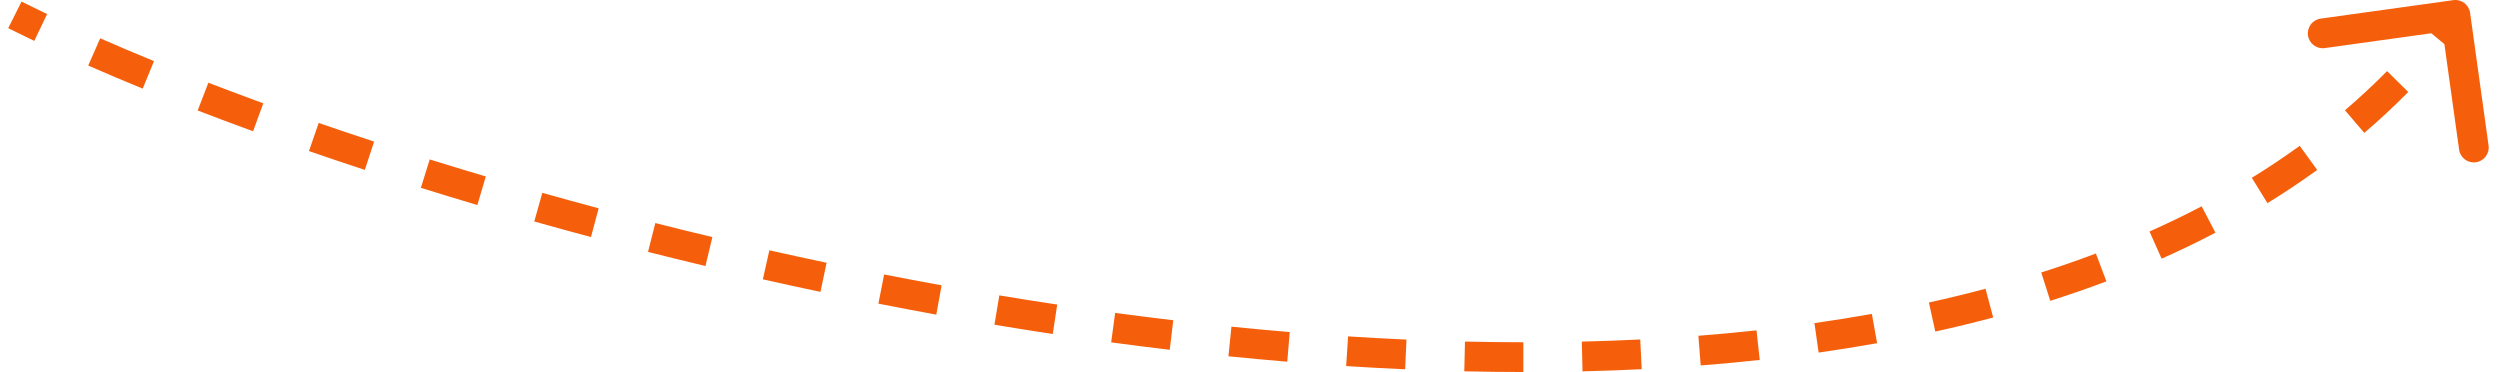 <?xml version="1.0" encoding="UTF-8"?> <svg xmlns="http://www.w3.org/2000/svg" width="168" height="25" viewBox="0 0 168 25" fill="none"> <path d="M165.99 0.862C165.914 0.315 165.409 -0.067 164.862 0.01L155.948 1.251C155.401 1.327 155.019 1.832 155.096 2.379C155.172 2.926 155.677 3.308 156.224 3.232L164.147 2.128L165.251 10.052C165.327 10.599 165.832 10.981 166.379 10.905C166.926 10.828 167.308 10.323 167.232 9.776L165.99 0.862ZM0.553 1.894C1.118 2.177 1.702 2.462 2.304 2.749L3.165 0.944C2.573 0.662 2 0.382 1.447 0.106L0.553 1.894ZM5.929 4.405C7.098 4.918 8.319 5.437 9.59 5.957L10.349 4.107C9.092 3.592 7.886 3.08 6.733 2.574L5.929 4.405ZM13.284 7.425C14.49 7.89 15.732 8.356 17.008 8.821L17.693 6.942C16.428 6.481 15.197 6.019 14.003 5.559L13.284 7.425ZM20.762 10.153C21.988 10.576 23.24 10.998 24.516 11.417L25.14 9.517C23.873 9.101 22.631 8.682 21.416 8.262L20.762 10.153ZM28.282 12.622C29.527 13.011 30.793 13.396 32.078 13.778L32.647 11.86C31.371 11.482 30.114 11.099 28.878 10.713L28.282 12.622ZM35.902 14.883C37.157 15.237 38.428 15.586 39.713 15.93L40.23 13.998C38.953 13.656 37.691 13.31 36.444 12.959L35.902 14.883ZM43.547 16.928C44.822 17.25 46.109 17.567 47.407 17.877L47.871 15.932C46.582 15.624 45.304 15.309 44.038 14.989L43.547 16.928ZM51.263 18.771C52.545 19.06 53.836 19.341 55.135 19.615L55.547 17.657C54.257 17.386 52.975 17.106 51.702 16.82L51.263 18.771ZM59.028 20.406C60.318 20.66 61.616 20.905 62.919 21.142L63.276 19.174C61.983 18.939 60.694 18.695 59.413 18.444L59.028 20.406ZM66.826 21.822C68.129 22.039 69.436 22.247 70.746 22.445L71.045 20.467C69.745 20.271 68.448 20.064 67.155 19.849L66.826 21.822ZM74.67 23.007C75.981 23.184 77.293 23.351 78.607 23.507L78.843 21.521C77.54 21.366 76.238 21.201 74.938 21.025L74.67 23.007ZM82.55 23.941C83.868 24.075 85.187 24.197 86.504 24.307L86.67 22.314C85.365 22.205 84.059 22.084 82.752 21.951L82.55 23.941ZM90.462 24.6C91.786 24.686 93.107 24.758 94.426 24.817L94.515 22.819C93.21 22.761 91.901 22.689 90.591 22.605L90.462 24.6ZM98.4 24.952C99.727 24.983 101.05 24.999 102.368 25L102.369 23C101.067 22.999 99.759 22.983 98.446 22.953L98.4 24.952ZM106.345 24.955C107.678 24.924 109.005 24.875 110.323 24.81L110.224 22.812C108.923 22.877 107.614 22.924 106.298 22.956L106.345 24.955ZM114.287 24.558C115.619 24.454 116.942 24.331 118.254 24.189L118.038 22.2C116.747 22.341 115.444 22.462 114.131 22.564L114.287 24.558ZM122.212 23.693C123.535 23.505 124.846 23.295 126.142 23.062L125.789 21.094C124.517 21.322 123.231 21.528 121.93 21.713L122.212 23.693ZM130.052 22.282C131.366 21.992 132.663 21.678 133.942 21.337L133.426 19.404C132.177 19.737 130.908 20.045 129.622 20.329L130.052 22.282ZM137.778 20.216C139.057 19.809 140.315 19.373 141.55 18.907L140.844 17.035C139.643 17.489 138.418 17.914 137.171 18.311L137.778 20.216ZM145.261 17.384C146.494 16.835 147.701 16.253 148.879 15.636L147.951 13.864C146.812 14.461 145.644 15.025 144.448 15.557L145.261 17.384ZM152.372 13.652C153.519 12.946 154.634 12.203 155.715 11.42L154.542 9.8C153.503 10.552 152.43 11.268 151.324 11.949L152.372 13.652ZM158.881 8.93C159.904 8.056 160.889 7.14 161.835 6.182L160.412 4.777C159.507 5.694 158.562 6.571 157.581 7.409L158.881 8.93ZM164.54 3.193C164.97 2.673 165.389 2.144 165.798 1.603L164.202 0.397C163.812 0.914 163.411 1.421 163 1.917L164.54 3.193Z" fill="#F55F0B"></path> </svg> 